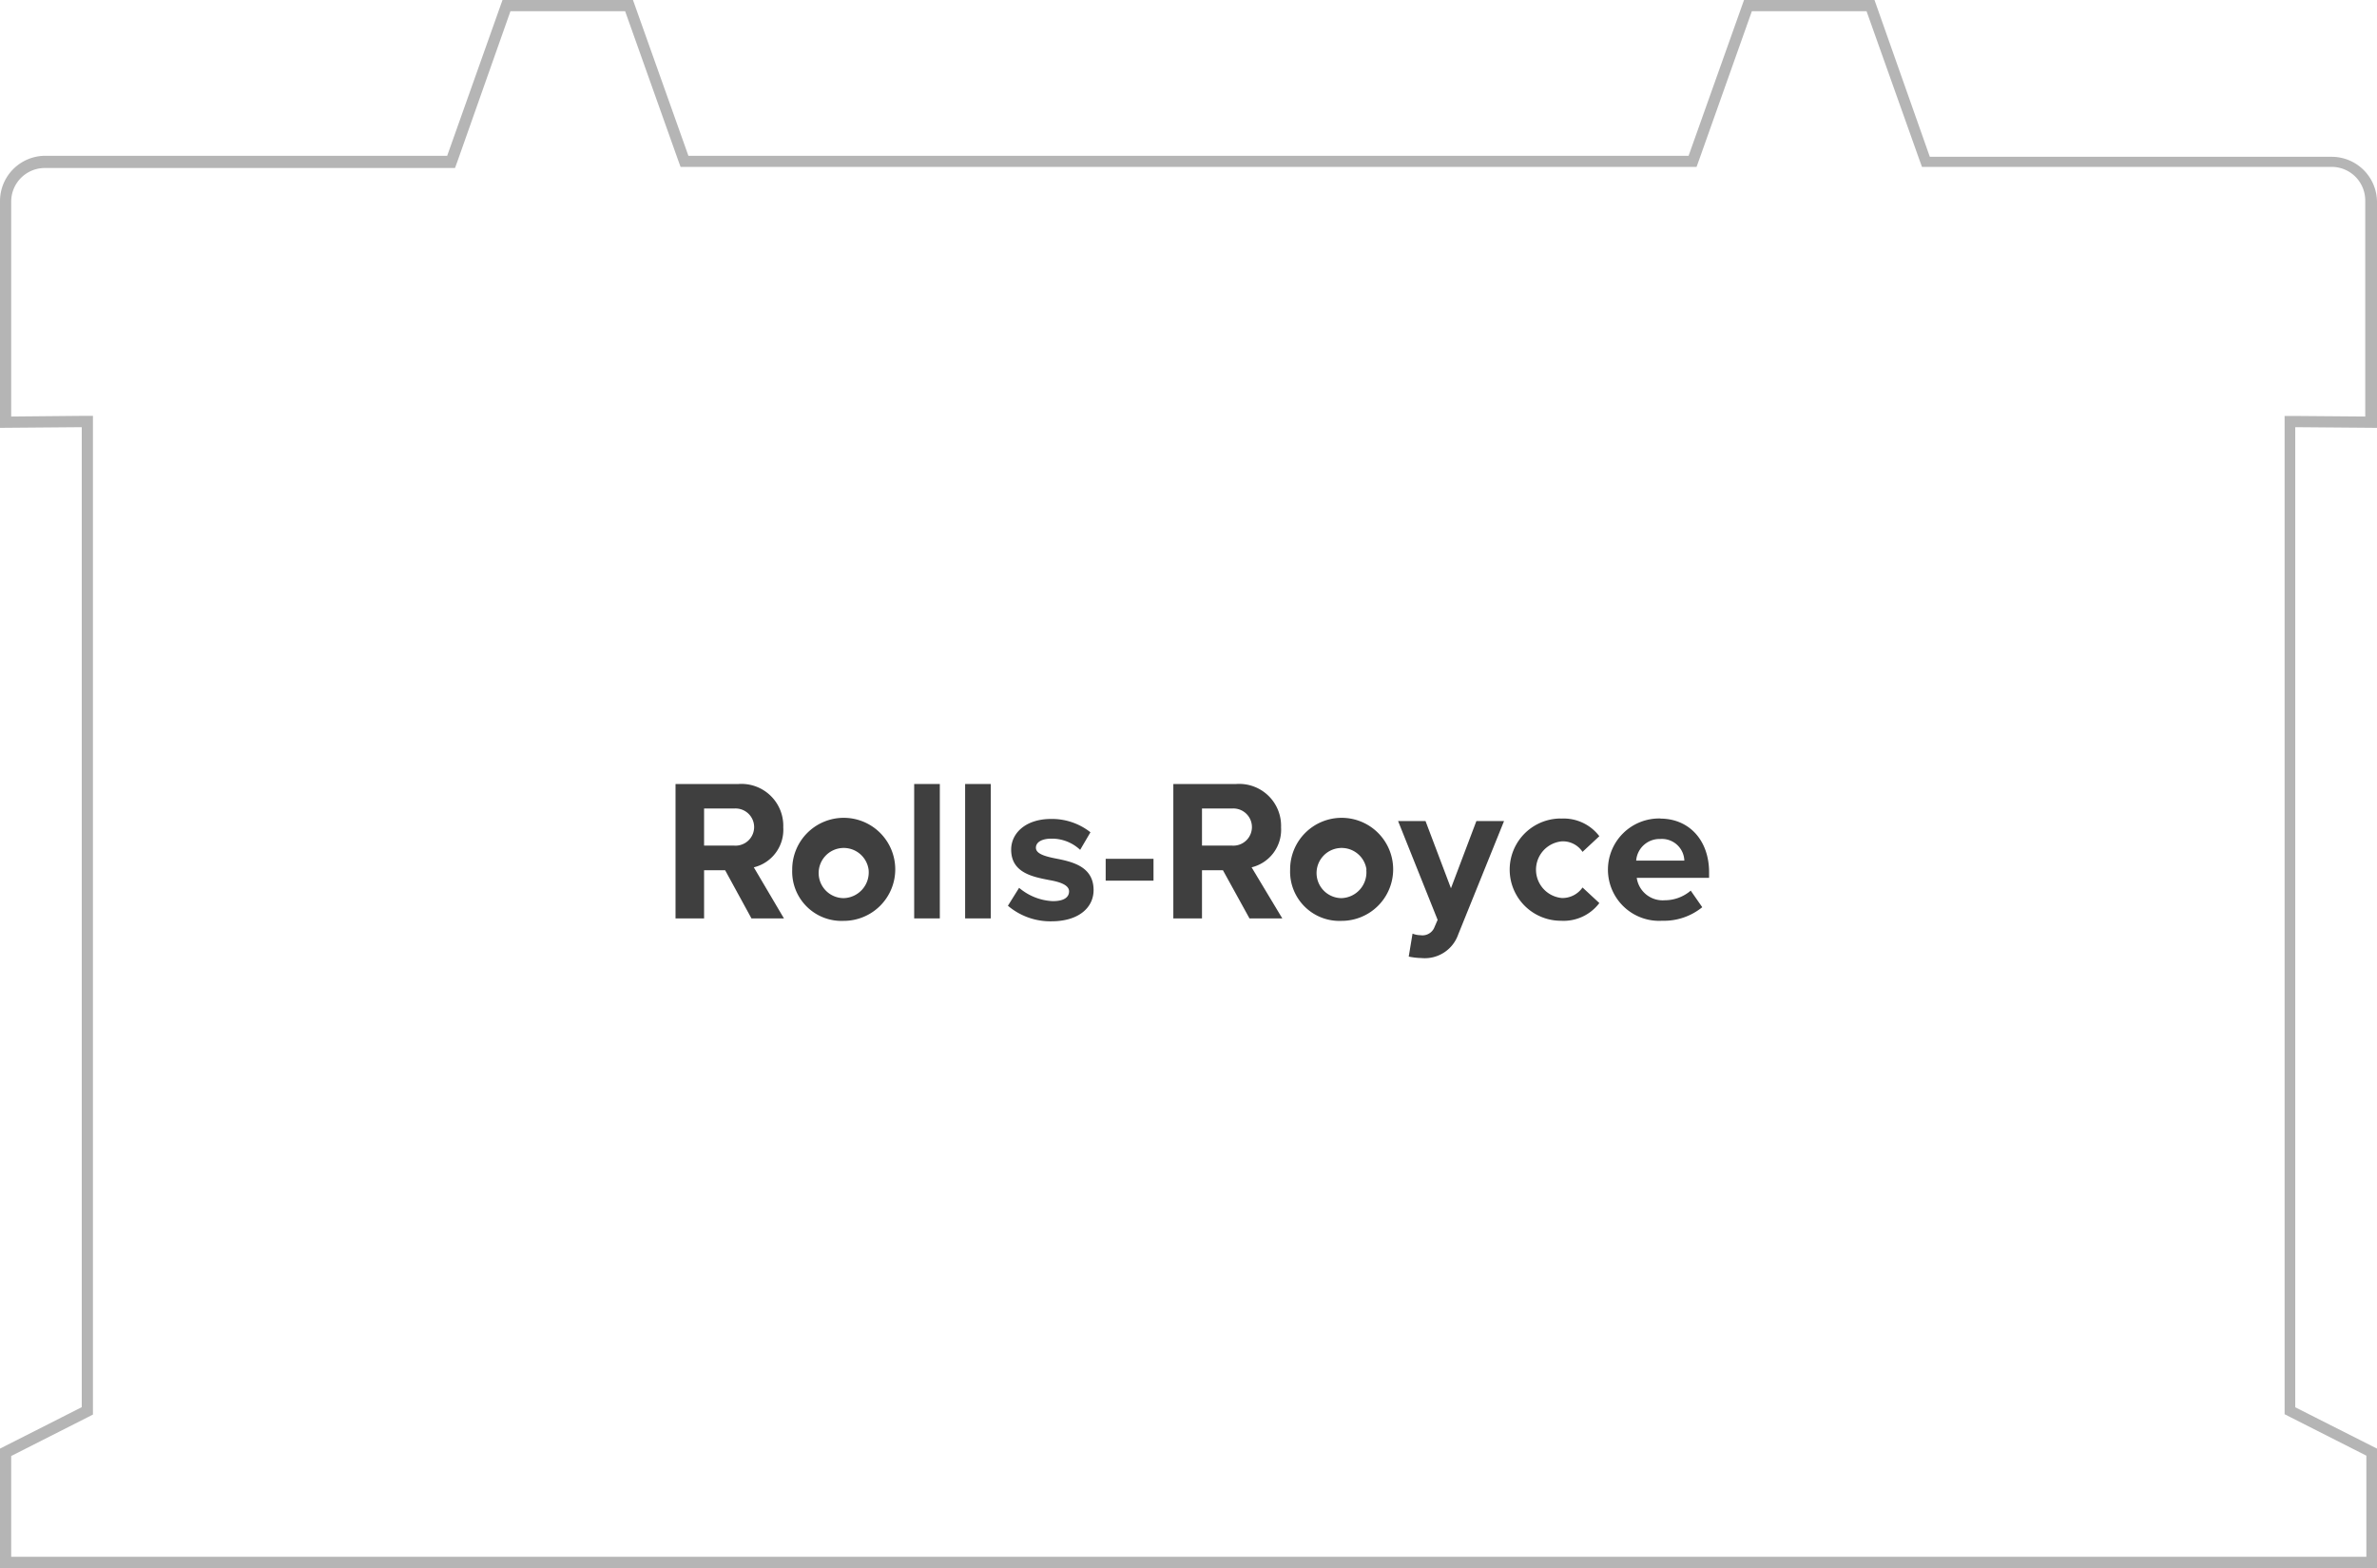 <svg id="Ebene_1" data-name="Ebene 1" xmlns="http://www.w3.org/2000/svg" viewBox="0 0 212.25 140"><defs><style>.cls-1{fill:#3f3f3f;}.cls-2{fill:#b5b5b5;}</style></defs><title>Referenzen_Rolls-Royce</title><path class="cls-1" d="M64.75,77.7H62.87V82H60.32V70h5.62a3.74,3.74,0,0,1,4,3.87,3.45,3.45,0,0,1-2.63,3.57L70,82H67.1Zm.81-5.51H62.87v3.31h2.68a1.66,1.66,0,1,0,0-3.31Z"/><path class="cls-1" d="M70.74,77.65a4.6,4.6,0,1,1,4.59,4.57A4.4,4.4,0,0,1,70.74,77.65Zm6.82,0a2.24,2.24,0,1,0-2.23,2.54A2.3,2.3,0,0,0,77.56,77.65Z"/><path class="cls-1" d="M81.63,70h2.29V82H81.63Z"/><path class="cls-1" d="M86.18,70h2.29V82H86.18Z"/><path class="cls-1" d="M91,79.27a5,5,0,0,0,3,1.19c1,0,1.46-.34,1.46-.88s-.76-.83-1.75-1c-1.49-.29-3.42-.65-3.42-2.72,0-1.46,1.28-2.74,3.57-2.74a5.56,5.56,0,0,1,3.51,1.19l-.92,1.57a3.67,3.67,0,0,0-2.58-1c-.83,0-1.37.31-1.37.81s.68.74,1.66.94c1.49.29,3.49.68,3.49,2.84,0,1.58-1.35,2.79-3.76,2.79A5.85,5.85,0,0,1,90,80.87Z"/><path class="cls-1" d="M98.73,76.68H103v1.95H98.73Z"/><path class="cls-1" d="M109.2,77.7h-1.87V82h-2.56V70h5.62a3.74,3.74,0,0,1,4,3.87,3.45,3.45,0,0,1-2.63,3.57L114.5,82h-2.93Zm.81-5.51h-2.68v3.31H110a1.66,1.66,0,1,0,0-3.31Z"/><path class="cls-1" d="M115.2,77.65a4.6,4.6,0,1,1,4.59,4.57A4.4,4.4,0,0,1,115.2,77.65Zm6.82,0a2.24,2.24,0,1,0-2.23,2.54A2.3,2.3,0,0,0,122,77.65Z"/><path class="cls-1" d="M126.84,83.5a1.15,1.15,0,0,0,1.21-.63l.32-.74-3.53-8.82h2.45l2.27,6,2.27-6h2.47l-4.09,10.12a3.16,3.16,0,0,1-3.29,2.11,6.32,6.32,0,0,1-1.13-.13l.34-2.05A2,2,0,0,0,126.84,83.5Z"/><path class="cls-1" d="M139.37,73.09a4,4,0,0,1,3.44,1.57l-1.5,1.4a2.11,2.11,0,0,0-1.84-.94,2.54,2.54,0,0,0,0,5.06,2.19,2.19,0,0,0,1.84-.94l1.5,1.39a4,4,0,0,1-3.44,1.58,4.56,4.56,0,1,1,0-9.13Z"/><path class="cls-1" d="M148.25,73.09c2.59,0,4.36,1.95,4.36,4.79v.5h-6.46a2.34,2.34,0,0,0,2.5,2,3.56,3.56,0,0,0,2.32-.86L152,81a5.42,5.42,0,0,1-3.58,1.21,4.57,4.57,0,1,1-.14-9.13Zm-2.14,3.75h4.29a2,2,0,0,0-2.14-1.93A2.09,2.09,0,0,0,146.1,76.84Z"/><path class="cls-2" d="M166.67,1l4.71,13.24.24.66H208.2a3,3,0,0,1,3,3V37.19L205,37.14h-1v89.13l.55.28,6.75,3.42V139H1V130l6.75-3.42.55-.28V37.13h-1L1,37.19V18a3,3,0,0,1,3-3H40.63l.24-.66L45.58,1H55.82l4.71,13.24.24.66h90.72l.24-.66L156.43,1h10.24m.71-1H155.73l-4.95,13.91H61.47L56.52,0H44.87L39.93,13.91H4a4.05,4.05,0,0,0-4,4V38.2l7.3-.06v87.5L0,129.34V140H212.25V129.34l-7.3-3.69V38.14l7.3.06V18a4.05,4.05,0,0,0-4-4H172.32L167.38,0Z"/></svg>